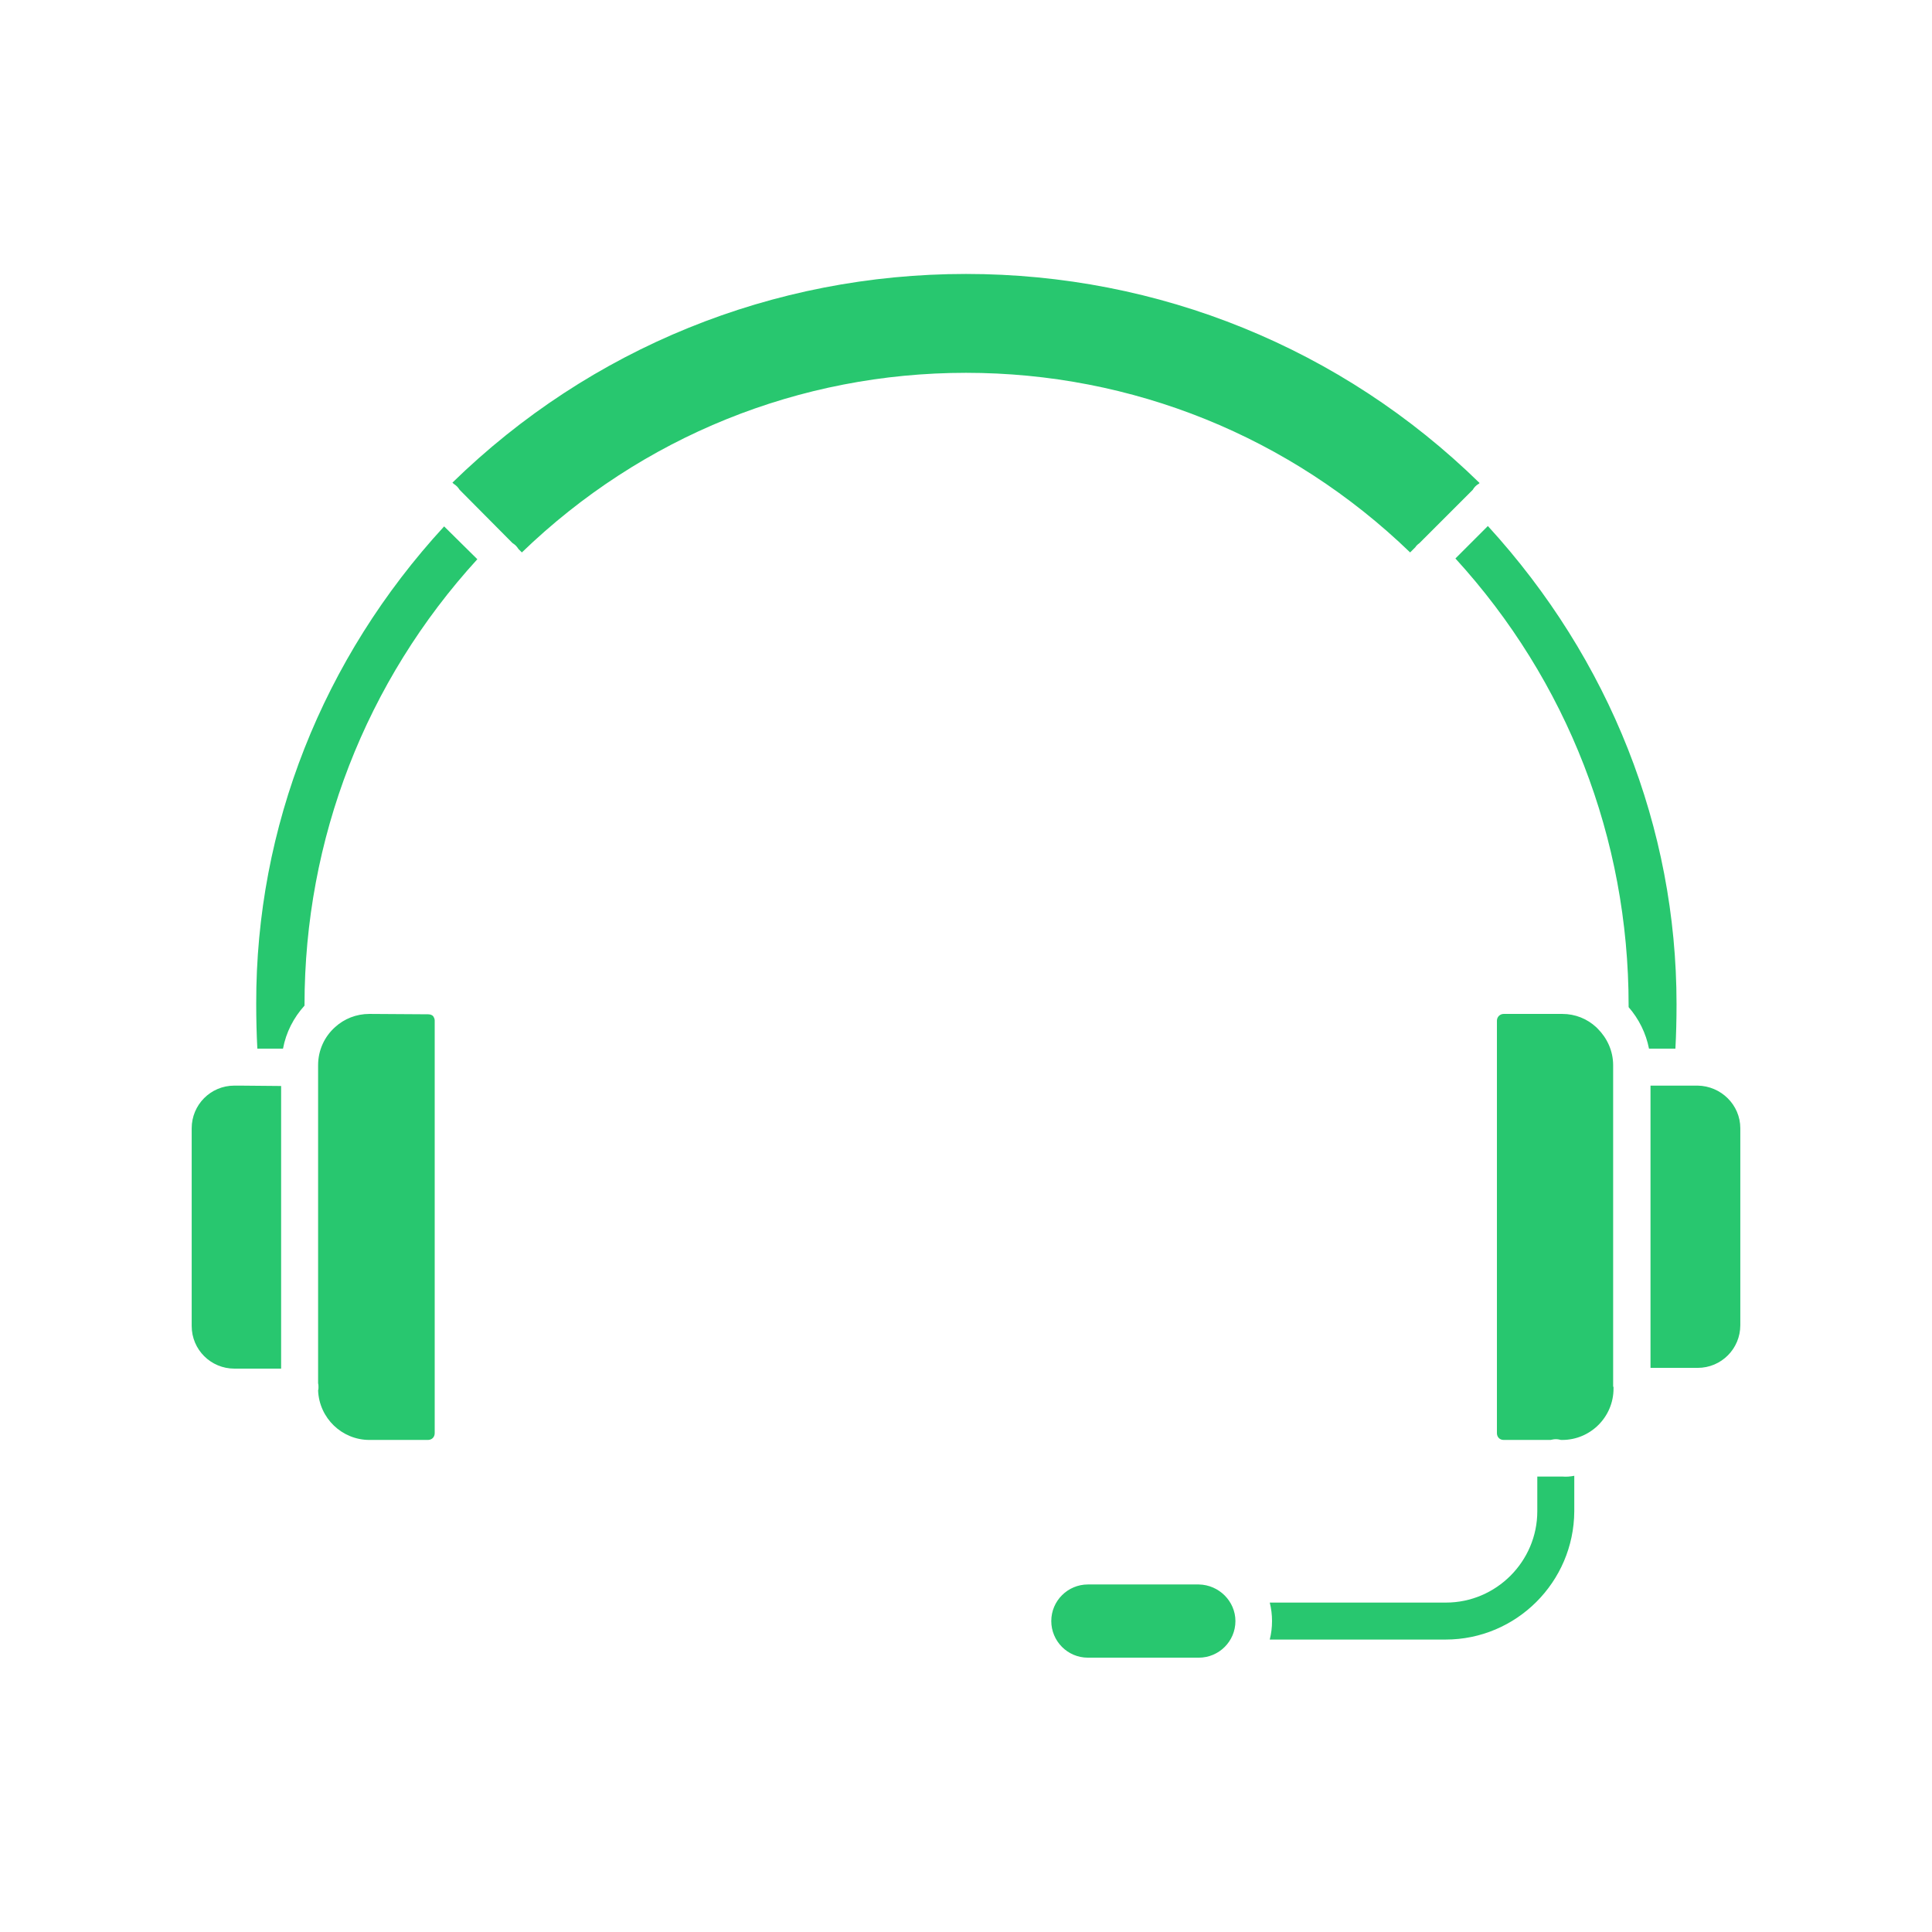 <svg xmlns="http://www.w3.org/2000/svg" version="1.1" xmlns:xlink="http://www.w3.org/1999/xlink" width="512" height="512" x="0" y="0" viewBox="0 0 512 512" style="enable-background:new 0 0 512 512" xml:space="preserve" class=""><g><g fill="#66bb6a"><path d="M461.2 299v52.2c0 6.2-5 11.3-11.3 11.3h-12.5v-74.8h12.5c6.2.1 11.3 5.1 11.3 11.3zM444.3 266.1c0 4.2-.1 8.1-.3 11.8h-7c-.8-4.1-2.7-7.9-5.4-11v-.5c0-44.2-16.3-86-45.9-118.4l8.6-8.6c32.3 35.3 50 80 50 126.7zM427.6 367.5v.5c0 7.5-6.1 13.6-13.6 13.6h-.3c-.4-.1-.9-.2-1.4-.2s-.9.1-1.4.2h-12.4c-1.1 0-1.8-.8-1.8-1.8V270.5c0-1 .8-1.8 1.8-1.8H414c3.5 0 6.6 1.3 9 3.5l.4.4c2.5 2.5 4.1 5.9 4.1 9.7V367.5zM327.4 429.6c0 5.4-4.4 9.7-9.7 9.7h-29.4c-5.4 0-9.7-4.4-9.7-9.7 0-5.4 4.4-9.7 9.7-9.7h29.4c5.4.1 9.7 4.5 9.7 9.7zM117.7 139.5l8.8 8.7c-29.6 32.4-45.8 74.2-45.8 118.1v.2c-2.9 3.2-4.9 7.1-5.7 11.4h-6.8c-.2-3.8-.3-7.7-.3-11.9-.1-46.8 17.6-91.5 49.8-126.5zM115.2 270.5v109.3c0 1.1-.8 1.8-1.8 1.8H97.9c-7.3 0-13.3-5.8-13.6-13.1.1-.3.1-.6.1-.9s0-.7-.1-1v-84.3c0-4 1.7-7.6 4.5-10.1 2.4-2.2 5.6-3.5 9.1-3.5l15.6.1c.7 0 1.1.3 1.3.5.1.2.4.6.4 1.1zM74.5 287.8v74.9H62.1c-6.2 0-11.3-5-11.3-11.3V299c0-6.2 5-11.3 11.3-11.3h1.5zM119.9 127.9c36.6-35.7 85-55.3 136.1-55.3 25.5 0 50.4 4.9 73.5 14.3s44.3 23.2 62.6 41.1l-.2.2c-.7.4-1.2.9-1.6 1.6L376.1 144c-.2.1-.4.3-.6.5s-.3.3-.4.5l-1.4 1.4c-31.8-30.7-73.6-47.6-117.7-47.6s-85.9 16.9-117.7 47.6l-.9-.9c-.2-.3-.4-.6-.7-.9s-.6-.5-.9-.7l-14-14.1c-.2-.3-.4-.6-.7-.9s-.6-.5-.9-.7zM417.2 391.1v9.4c-.1 18.8-15.4 34-34.1 34h-46.6c.4-1.6.6-3.2.6-4.9s-.2-3.3-.6-4.9h46.7c13.3 0 24.2-10.9 24.2-24.2v-9.2h6.6c1.1.1 2.2 0 3.2-.2z" fill="#28c76f" opacity="1" data-original="#66bb6a"></path></g></g></svg>